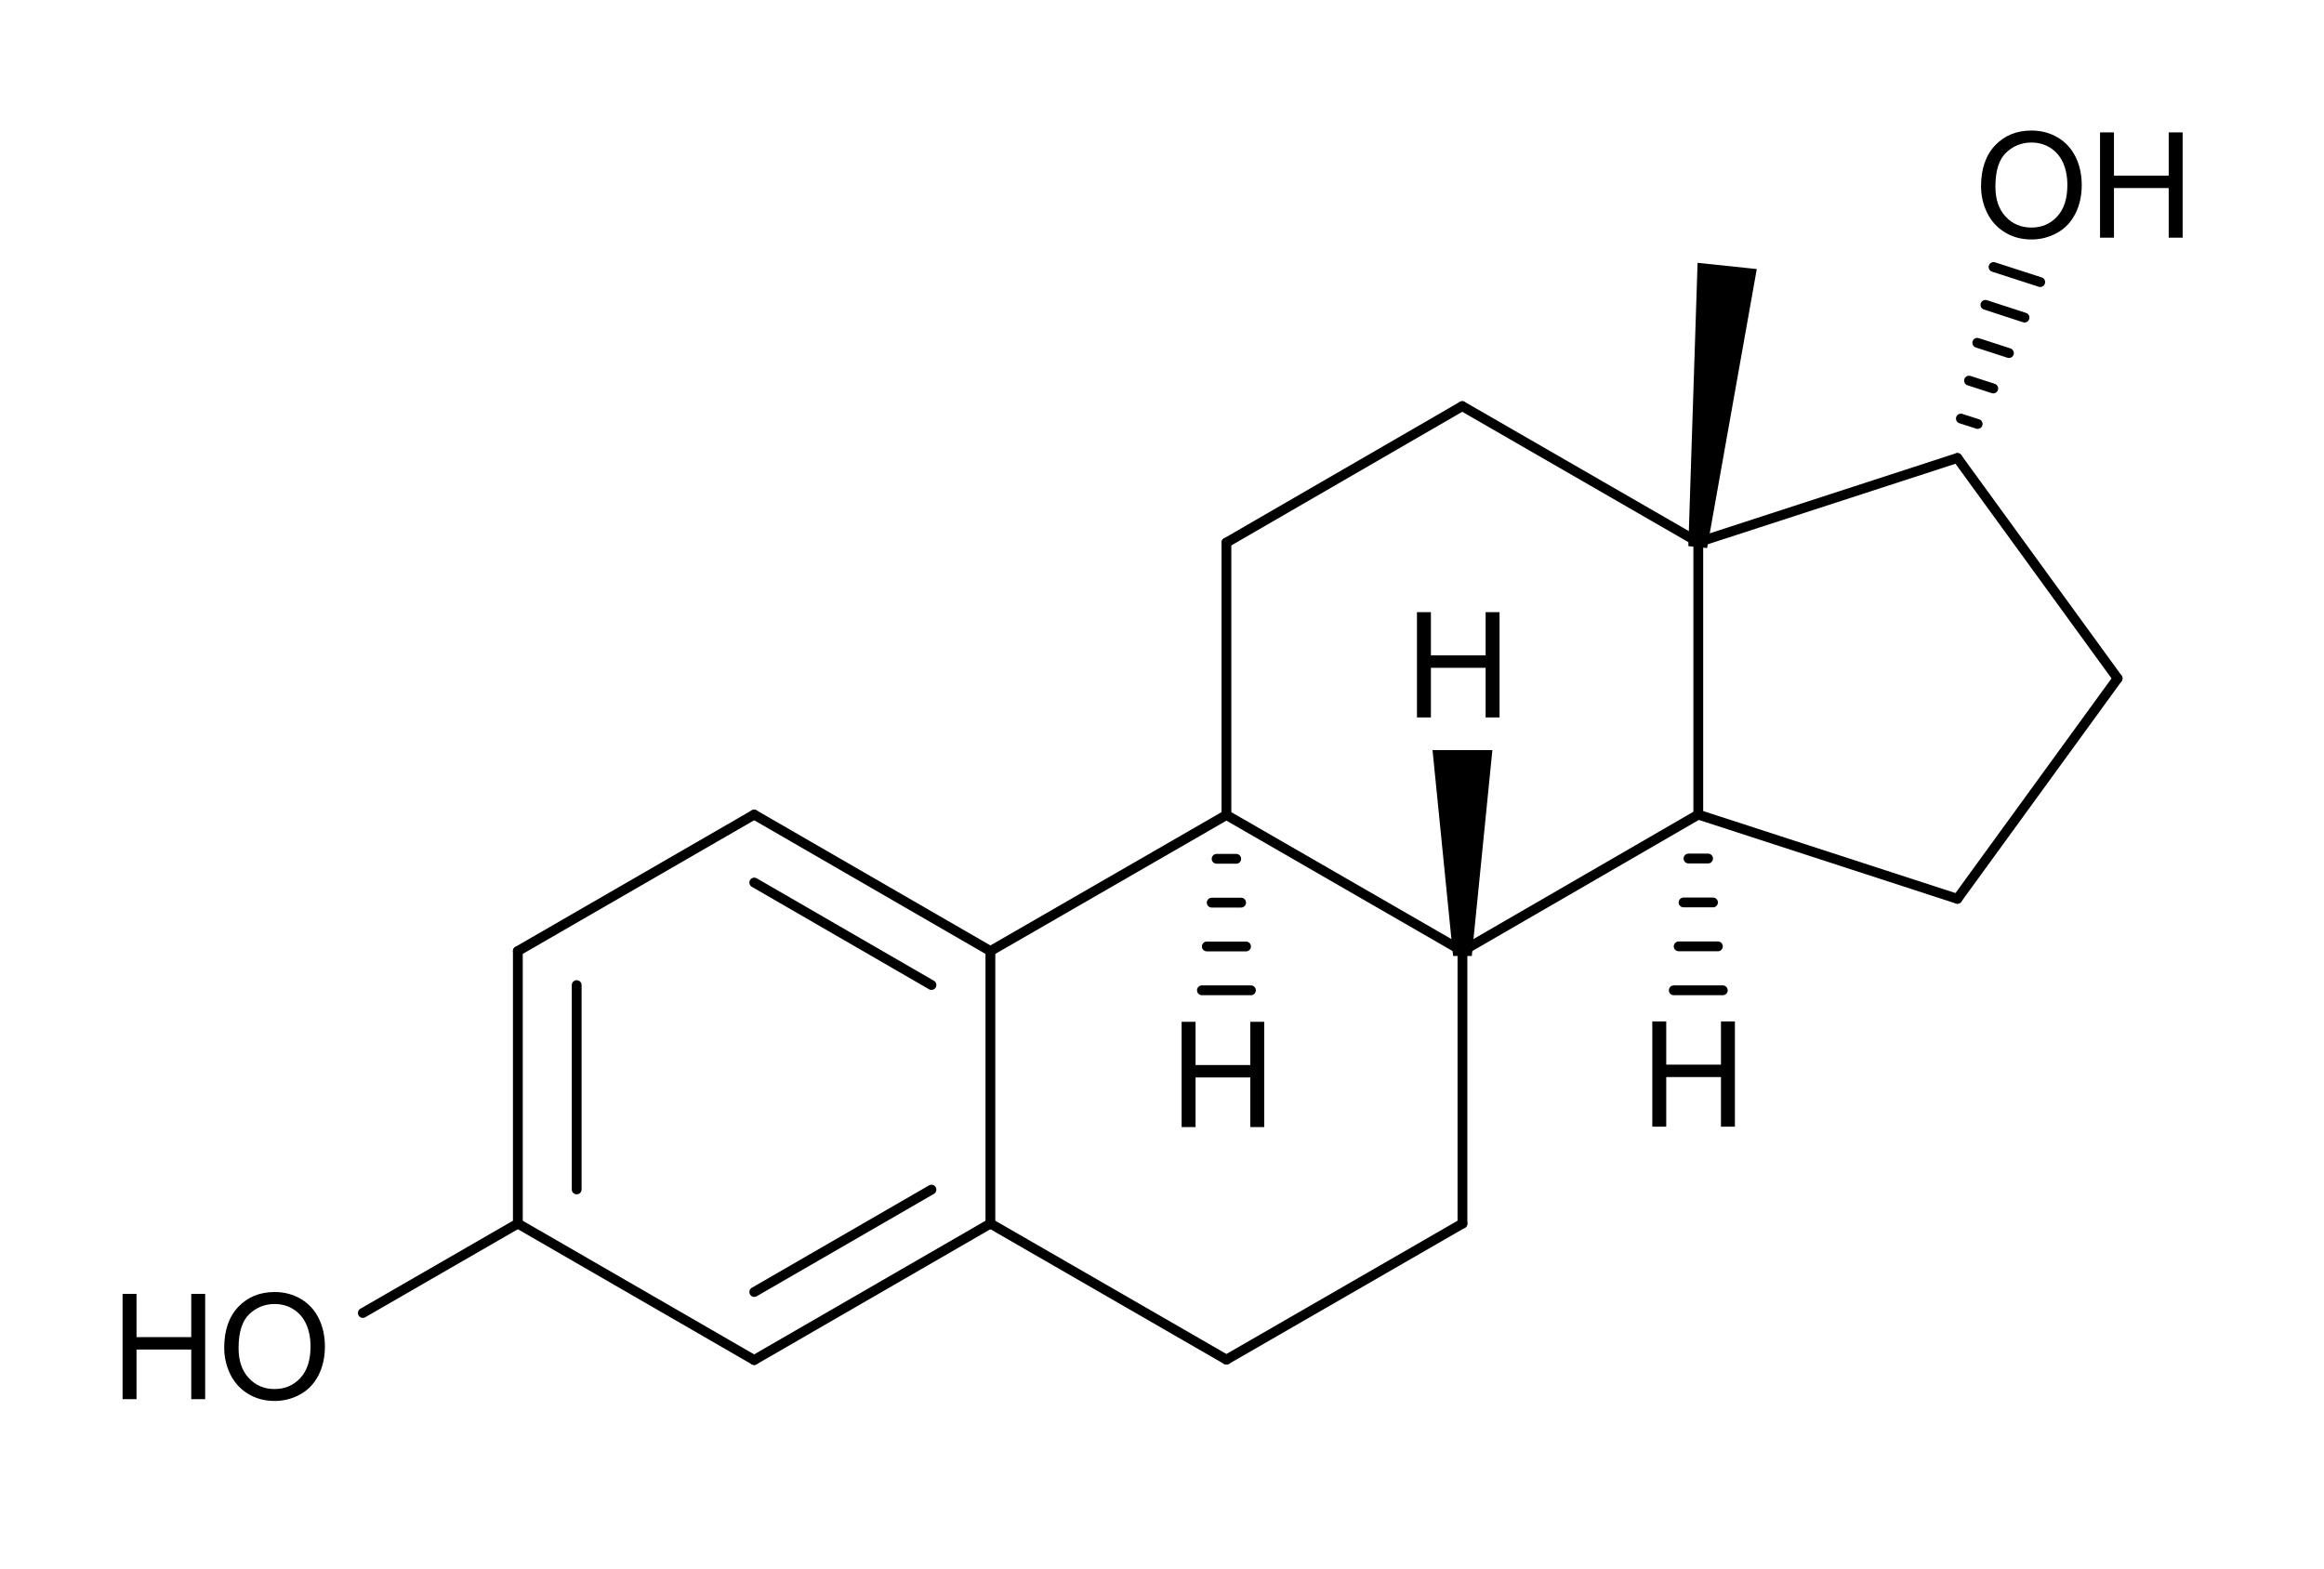 <?xml version="1.0" encoding="UTF-8" standalone="no"?>
<svg
   xmlns:cdml="http://www.freesoftware.fsf.org/bkchem/cdml"
   xmlns:dc="http://purl.org/dc/elements/1.1/"
   xmlns:cc="http://creativecommons.org/ns#"
   xmlns:rdf="http://www.w3.org/1999/02/22-rdf-syntax-ns#"
   xmlns:svg="http://www.w3.org/2000/svg"
   xmlns="http://www.w3.org/2000/svg"
   xmlns:sodipodi="http://sodipodi.sourceforge.net/DTD/sodipodi-0.dtd"
   xmlns:inkscape="http://www.inkscape.org/namespaces/inkscape"
   height="40.25mm"
   version="1.0"
   viewBox="0 0 237 160"
   width="59.62mm"
   id="svg2968"
   inkscape:version="0.47 r22583"
   sodipodi:docname="Alfatradiol.svg">
  <defs
     id="defs3114">
    <inkscape:perspective
       sodipodi:type="inkscape:persp3d"
       inkscape:vp_x="0 : 71.309052 : 1"
       inkscape:vp_y="0 : 1000 : 0"
       inkscape:vp_z="211.25307 : 71.309052 : 1"
       inkscape:persp3d-origin="105.62653 : 47.539368 : 1"
       id="perspective3118" />
  </defs>
  <sodipodi:namedview
     pagecolor="#ffffff"
     bordercolor="#666666"
     borderopacity="1"
     objecttolerance="10"
     gridtolerance="10"
     guidetolerance="10"
     inkscape:pageopacity="0"
     inkscape:pageshadow="2"
     inkscape:window-width="640"
     inkscape:window-height="486"
     id="namedview3112"
     showgrid="false"
     inkscape:zoom="1.6547689"
     inkscape:cx="105.62653"
     inkscape:cy="71.309052"
     inkscape:window-x="449"
     inkscape:window-y="283"
     inkscape:window-maximized="0"
     inkscape:current-layer="svg2968" />
  <g
     style="font-size:15px;stroke:#000000;stroke-width:1;stroke-linecap:round;font-family:Helvetica"
     id="g2972"
     transform="translate(-142,-135)">
    <line
       id="line2974"
       y2="232"
       y1="218.08"
       x2="243"
       x1="218.91" />
    <line
       id="line2976"
       y2="235.46"
       y1="225.01"
       x2="236.99"
       x1="218.92" />
  </g>
  <g
     style="font-size:15px;stroke:#000000;stroke-width:1;stroke-linecap:round;font-family:Helvetica"
     id="g2978"
     transform="translate(-142,-135)">
    <line
       id="line2980"
       y2="218.12"
       y1="232"
       x2="267.07"
       x1="291.14" />
  </g>
  <g
     style="font-size:15px;stroke:#000000;stroke-width:1;stroke-linecap:round;font-family:Helvetica"
     id="g2982"
     transform="translate(-142,-135)">
    <polygon
       style="fill:#000000;stroke:#000000"
       id="polygon2984"
       points="293.64,212 291.64,232 290.64,232 288.64,212 " />
  </g>
  <g
     style="font-size:15px;stroke:#000000;stroke-width:1;stroke-linecap:round;font-family:Helvetica"
     id="g2986"
     transform="translate(-142,-135)">
    <line
       id="line2988"
       y2="181.71"
       y1="190.3"
       x2="341.61"
       x1="315.19" />
  </g>
  <g
     style="font-size:15px;stroke:#000000;stroke-width:1;stroke-linecap:round;font-family:Helvetica"
     id="g2990"
     transform="translate(-142,-135)">
    <line
       id="line2992"
       y2="218.08"
       y1="226.67"
       x2="315.19"
       x1="341.61" />
  </g>
  <g
     style="font-size:15px;stroke:#000000;stroke-width:1;stroke-linecap:round;font-family:Helvetica"
     id="g2994"
     transform="translate(-142,-135)">
    <line
       id="line2996"
       y2="259.79"
       y1="232"
       x2="243"
       x1="243" />
  </g>
  <g
     style="font-size:15px;stroke:#000000;stroke-width:1;stroke-linecap:round;font-family:Helvetica"
     id="g2998"
     transform="translate(-142,-135)">
    <line
       id="line3000"
       y2="204.19"
       y1="181.71"
       x2="357.95"
       x1="341.61" />
  </g>
  <g
     style="font-size:15px;stroke:#000000;stroke-width:1;stroke-linecap:round;font-family:Helvetica"
     id="g3002"
     transform="translate(-142,-135)">
    <line
       id="line3004"
       y2="218.08"
       y1="232"
       x2="218.91"
       x1="194.81" />
  </g>
  <g
     style="font-size:15px;stroke:#000000;stroke-width:1;stroke-linecap:round;font-family:Helvetica"
     id="g3006"
     transform="translate(-142,-135)">
    <line
       id="line3008"
       y2="232"
       y1="259.79"
       x2="291.14"
       x1="291.14" />
  </g>
  <g
     style="font-size:15px;stroke:#000000;stroke-width:1;stroke-linecap:round;font-family:Helvetica"
     id="g3010"
     transform="translate(-142,-135)">
    <polygon
       style="fill:#000000;stroke:#000000"
       id="polygon3012"
       points="320.57,162.88 315.68,190.35 314.69,190.25 315.6,162.36 " />
  </g>
  <g
     style="font-size:15px;stroke:#000000;stroke-width:1;stroke-linecap:round;font-family:Helvetica"
     id="g3014"
     transform="translate(-142,-135)">
    <line
       id="line3016"
       y2="259.79"
       y1="232"
       x2="194.81"
       x1="194.81" />
    <line
       id="line3018"
       y2="256.31"
       y1="235.47"
       x2="200.81"
       x1="200.81" />
  </g>
  <g
     style="font-size:15px;stroke:#000000;stroke-width:1;stroke-linecap:round;font-family:Helvetica"
     id="g3020"
     transform="translate(-142,-135)">
    <line
       id="line3022"
       y2="222.59"
       y1="222.59"
       x2="266.07"
       x1="268.07" />
    <line
       id="line3024"
       y2="227.06"
       y1="227.06"
       x2="265.57"
       x1="268.57" />
    <line
       id="line3026"
       y2="231.53"
       y1="231.53"
       x2="265.07"
       x1="269.07" />
    <line
       id="line3028"
       y2="236"
       y1="236"
       x2="264.57"
       x1="269.57" />
  </g>
  <g
     style="font-size:15px;stroke:#000000;stroke-width:1;stroke-linecap:round;font-family:Helvetica"
     id="g3030"
     transform="translate(-142,-135)">
    <line
       id="line3032"
       y2="222.56"
       y1="222.56"
       x2="314.19"
       x1="316.19" />
    <line
       id="line3034"
       y2="227.04"
       y1="227.04"
       x2="313.69"
       x1="316.69" />
    <line
       id="line3036"
       y2="231.52"
       y1="231.52"
       x2="313.19"
       x1="317.19" />
    <line
       id="line3038"
       y2="236"
       y1="236"
       x2="312.69"
       x1="317.69" />
  </g>
  <g
     style="font-size:15px;stroke:#000000;stroke-width:1;stroke-linecap:round;font-family:Helvetica"
     id="g3040"
     transform="translate(-142,-135)">
    <line
       id="line3042"
       y2="226.67"
       y1="204.19"
       x2="341.61"
       x1="357.95" />
  </g>
  <g
     style="font-size:15px;stroke:#000000;stroke-width:1;stroke-linecap:round;font-family:Helvetica"
     id="g3044"
     transform="translate(-142,-135)">
    <line
       id="line3046"
       y2="259.79"
       y1="273.67"
       x2="291.14"
       x1="267.07" />
  </g>
  <g
     style="font-size:15px;stroke:#000000;stroke-width:1;stroke-linecap:round;font-family:Helvetica"
     id="g3048"
     transform="translate(-142,-135)">
    <line
       id="line3050"
       y2="273.67"
       y1="259.79"
       x2="267.07"
       x1="243" />
  </g>
  <g
     style="font-size:15px;stroke:#000000;stroke-width:1;stroke-linecap:round;font-family:Helvetica"
     id="g3052"
     transform="translate(-142,-135)">
    <line
       id="line3054"
       y2="232"
       y1="218.12"
       x2="243"
       x1="267.07" />
  </g>
  <g
     style="font-size:15px;stroke:#000000;stroke-width:1;stroke-linecap:round;font-family:Helvetica"
     id="g3056"
     transform="translate(-142,-135)">
    <line
       id="line3058"
       y2="178.24"
       y1="177.69"
       x2="343.68"
       x1="341.97" />
    <line
       id="line3060"
       y2="174.62"
       y1="173.82"
       x2="345.27"
       x1="342.8" />
    <line
       id="line3062"
       y2="171.01"
       y1="169.96"
       x2="346.87"
       x1="343.64" />
    <line
       id="line3064"
       y2="167.39"
       y1="166.09"
       x2="348.46"
       x1="344.47" />
    <line
       id="line3066"
       y2="163.77"
       y1="162.23"
       x2="350.06"
       x1="345.3" />
  </g>
  <g
     style="font-size:15px;stroke:#000000;stroke-width:1;stroke-linecap:round;font-family:Helvetica"
     id="g3068"
     transform="translate(-142,-135)">
    <line
       id="line3070"
       y2="218.12"
       y1="190.34"
       x2="267.07"
       x1="267.07" />
  </g>
  <g
     style="font-size:15px;stroke:#000000;stroke-width:1;stroke-linecap:round;font-family:Helvetica"
     id="g3072"
     transform="translate(-142,-135)">
    <line
       id="line3074"
       y2="273.71"
       y1="259.79"
       x2="218.91"
       x1="194.81" />
  </g>
  <g
     style="font-size:15px;stroke:#000000;stroke-width:1;stroke-linecap:round;font-family:Helvetica"
     id="g3076"
     transform="translate(-142,-135)">
    <line
       id="line3078"
       y2="218.08"
       y1="232"
       x2="315.19"
       x1="291.14" />
  </g>
  <g
     style="font-size:15px;stroke:#000000;stroke-width:1;stroke-linecap:round;font-family:Helvetica"
     id="g3080"
     transform="translate(-142,-135)">
    <line
       id="line3082"
       y2="268.91"
       y1="259.79"
       x2="179"
       x1="194.81" />
  </g>
  <g
     style="font-size:15px;stroke:#000000;stroke-width:1;stroke-linecap:round;font-family:Helvetica"
     id="g3084"
     transform="translate(-142,-135)">
    <line
       id="line3086"
       y2="190.34"
       y1="176.42"
       x2="267.07"
       x1="291.12" />
  </g>
  <g
     style="font-size:15px;stroke:#000000;stroke-width:1;stroke-linecap:round;font-family:Helvetica"
     id="g3088"
     transform="translate(-142,-135)">
    <line
       id="line3090"
       y2="176.42"
       y1="190.3"
       x2="291.12"
       x1="315.19" />
  </g>
  <g
     style="font-size:15px;stroke:#000000;stroke-width:1;stroke-linecap:round;font-family:Helvetica"
     id="g3092"
     transform="translate(-142,-135)">
    <line
       id="line3094"
       y2="190.3"
       y1="218.08"
       x2="315.19"
       x1="315.19" />
  </g>
  <g
     style="font-size:15px;stroke:#000000;stroke-width:1;stroke-linecap:round;font-family:Helvetica"
     id="g3096"
     transform="translate(-142,-135)">
    <line
       id="line3098"
       y2="273.71"
       y1="259.79"
       x2="218.91"
       x1="243" />
    <line
       id="line3100"
       y2="266.77"
       y1="256.33"
       x2="218.92"
       x1="236.99" />
  </g>
  <g
     style="font-size:15px;fill:#000000;stroke-linecap:round;font-family:helvetica"
     id="text3102">
    <path
       d="m 202.025,19.011 c -1e-5,-1.782 0.479,-3.177 1.436,-4.186 0.957,-1.008 2.192,-1.512 3.706,-1.512 0.991,1.1e-5 1.885,0.237 2.681,0.71 0.796,0.474 1.403,1.134 1.82,1.981 0.417,0.847 0.626,1.808 0.626,2.882 -1e-5,1.089 -0.22,2.063 -0.659,2.922 -0.439,0.859 -1.062,1.51 -1.868,1.952 -0.806,0.442 -1.675,0.663 -2.607,0.663 -1.011,0 -1.914,-0.244 -2.71,-0.732 -0.796,-0.488 -1.399,-1.155 -1.809,-2 -0.41,-0.845 -0.615,-1.738 -0.615,-2.681 z m 1.465,0.022 c 0,1.294 0.348,2.313 1.044,3.058 0.696,0.745 1.569,1.117 2.618,1.117 1.069,10e-7 1.949,-0.376 2.64,-1.128 0.691,-0.752 1.036,-1.819 1.036,-3.201 -1e-5,-0.874 -0.148,-1.637 -0.443,-2.289 -0.295,-0.652 -0.728,-1.157 -1.296,-1.516 -0.569,-0.359 -1.207,-0.538 -1.915,-0.538 -1.006,9e-6 -1.871,0.345 -2.596,1.036 -0.725,0.691 -1.088,1.844 -1.088,3.461 z"
       style="font-size:15px;fill:#000000;stroke-linecap:round;font-family:helvetica"
       id="path3205" />
    <path
       d="m 214.161,24.24 0,-10.737 1.421,0 0,4.409 5.581,0 0,-4.409 1.421,0 0,10.737 -1.421,0 0,-5.061 -5.581,0 0,5.061 z"
       style="font-size:15px;fill:#000000;stroke-linecap:round;font-family:helvetica"
       id="path3207" />
  </g>
  <g
     style="font-size:15px;fill:#000000;stroke-linecap:round;font-family:helvetica"
     id="text3104">
    <path
       d="m 12.501,142.7 0,-10.737 1.421,0 0,4.409 5.581,0 0,-4.409 1.421,0 0,10.737 -1.421,0 0,-5.061 -5.581,0 0,5.061 z"
       style="font-size:15px;fill:#000000;stroke-linecap:round;font-family:helvetica"
       id="path3191" />
    <path
       d="m 22.865,137.471 c 0,-1.782 0.479,-3.177 1.436,-4.186 0.957,-1.008 2.192,-1.512 3.706,-1.512 0.991,1e-5 1.885,0.237 2.681,0.71 0.796,0.474 1.403,1.134 1.82,1.981 0.417,0.847 0.626,1.808 0.626,2.882 -1.1e-5,1.089 -0.22,2.063 -0.659,2.922 -0.439,0.859 -1.062,1.51 -1.868,1.952 -0.806,0.442 -1.675,0.663 -2.607,0.663 -1.011,0 -1.914,-0.244 -2.71,-0.732 -0.796,-0.488 -1.399,-1.155 -1.809,-2 -0.41,-0.845 -0.615,-1.738 -0.615,-2.681 z m 1.465,0.022 c -2e-6,1.294 0.348,2.313 1.044,3.058 0.696,0.745 1.569,1.117 2.618,1.117 1.069,0 1.949,-0.376 2.64,-1.128 0.691,-0.752 1.036,-1.819 1.036,-3.201 -9e-6,-0.874 -0.148,-1.637 -0.443,-2.289 -0.295,-0.652 -0.728,-1.157 -1.296,-1.516 -0.569,-0.359 -1.207,-0.538 -1.915,-0.538 -1.006,1e-5 -1.871,0.345 -2.596,1.036 -0.725,0.691 -1.088,1.844 -1.088,3.461 z"
       style="font-size:15px;fill:#000000;stroke-linecap:round;font-family:helvetica"
       id="path3193" />
  </g>
  <g
     style="font-size:15px;fill:#000000;stroke-linecap:round;font-family:helvetica"
     id="text3106">
    <path
       d="m 144.501,73.17 0,-10.737 1.421,0 0,4.409 5.581,0 0,-4.409 1.421,0 0,10.737 -1.421,0 0,-5.061 -5.581,0 0,5.061 z"
       style="font-size:15px;fill:#000000;stroke-linecap:round;font-family:helvetica"
       id="path3199" />
  </g>
  <g
     style="font-size:15px;fill:#000000;stroke-linecap:round;font-family:helvetica"
     id="text3108">
    <path
       d="m 168.501,114.91 0,-10.737 1.421,0 0,4.409 5.581,0 0,-4.409 1.421,0 0,10.737 -1.421,0 0,-5.061 -5.581,0 0,5.061 z"
       style="font-size:15px;fill:#000000;stroke-linecap:round;font-family:helvetica"
       id="path3202" />
  </g>
  <g
     style="font-size:15px;fill:#000000;stroke-linecap:round;font-family:helvetica"
     id="text3110">
    <path
       d="m 120.501,114.95 0,-10.737 1.421,0 0,4.409 5.581,0 0,-4.409 1.421,0 0,10.737 -1.421,0 0,-5.061 -5.581,0 0,5.061 z"
       style="font-size:15px;fill:#000000;stroke-linecap:round;font-family:helvetica"
       id="path3196" />
  </g>
  <cdml:cdml
     version="0.15">
    <cdml:info>
      <cdml:author_program
         version="0.13.0">BKchem</cdml:author_program>
    </cdml:info>
    <cdml:paper
       crop_margin="10"
       crop_svg="1"
       orientation="portrait"
       replace_minus="0"
       type="A4"
       use_real_minus="0" />
    <cdml:viewport
       viewport="0 0 640 480" />
    <cdml:standard
       area_color=""
       font_family="helvetica"
       font_size="12"
       line_color="#000"
       line_width="1px"
       paper_crop_margin="10"
       paper_crop_svg="0"
       paper_orientation="portrait"
       paper_type="A4">
      <cdml:bond
         double-ratio="0.75"
         length="0.7cm"
         wedge-width="5px"
         width="6px" />
      <cdml:arrow
         length="1.6cm" />
      <cdml:atom
         show_hydrogens="0" />
    </cdml:standard>
    <cdml:molecule
       id="molecule23455"
       name="">
      <cdml:atom
         id="atom78853"
         name="C"
         valency="4">
        <cdml:point
           x="4.901cm"
           y="5.836cm" />
      </cdml:atom>
      <cdml:atom
         id="atom74291"
         name="C"
         valency="4">
        <cdml:point
           x="5.507cm"
           y="5.486cm" />
      </cdml:atom>
      <cdml:atom
         id="atom90837"
         name="C"
         valency="4">
        <cdml:point
           x="6.113cm"
           y="5.836cm" />
      </cdml:atom>
      <cdml:atom
         id="atom89196"
         name="C"
         valency="4">
        <cdml:point
           x="6.113cm"
           y="6.535cm" />
      </cdml:atom>
      <cdml:atom
         id="atom14759"
         name="C"
         valency="4">
        <cdml:point
           x="4.901cm"
           y="6.535cm" />
      </cdml:atom>
      <cdml:atom
         id="atom19167"
         name="C"
         valency="4">
        <cdml:point
           x="5.507cm"
           y="6.885cm" />
      </cdml:atom>
      <cdml:atom
         id="atom42499"
         name="C"
         valency="4">
        <cdml:point
           x="6.718cm"
           y="6.884cm" />
      </cdml:atom>
      <cdml:atom
         id="atom26266"
         name="C"
         valency="4">
        <cdml:point
           x="7.324cm"
           y="6.535cm" />
      </cdml:atom>
      <cdml:atom
         id="atom18283"
         name="C"
         valency="4">
        <cdml:point
           x="7.324cm"
           y="5.836cm" />
      </cdml:atom>
      <cdml:atom
         id="atom83701"
         name="C"
         valency="4">
        <cdml:point
           x="6.718cm"
           y="5.487cm" />
      </cdml:atom>
      <cdml:atom
         id="atom37406"
         name="C"
         valency="4">
        <cdml:point
           x="7.929cm"
           y="5.486cm" />
      </cdml:atom>
      <cdml:atom
         id="atom53786"
         name="C"
         valency="4">
        <cdml:point
           x="7.929cm"
           y="4.787cm" />
      </cdml:atom>
      <cdml:atom
         id="atom67600"
         name="C"
         valency="4">
        <cdml:point
           x="7.323cm"
           y="4.438cm" />
      </cdml:atom>
      <cdml:atom
         id="atom45423"
         name="C"
         valency="4">
        <cdml:point
           x="6.718cm"
           y="4.788cm" />
      </cdml:atom>
      <cdml:atom
         id="atom77325"
         name="C"
         valency="4">
        <cdml:point
           x="8.594cm"
           y="4.571cm" />
      </cdml:atom>
      <cdml:atom
         id="atom41569"
         name="C"
         valency="4">
        <cdml:point
           x="9.005cm"
           y="5.137cm" />
      </cdml:atom>
      <cdml:atom
         id="atom66312"
         name="C"
         valency="4">
        <cdml:point
           x="8.594cm"
           y="5.702cm" />
      </cdml:atom>
      <cdml:atom
         id="atom47078"
         name="C"
         valency="4">
        <cdml:point
           x="8.002cm"
           y="4.091cm" />
      </cdml:atom>
      <cdml:atom
         hydrogens="on"
         id="atom67586"
         name="O"
         pos="center-first"
         valency="2">
        <cdml:point
           x="8.810cm"
           y="3.905cm" />
      </cdml:atom>
      <cdml:atom
         hydrogens="on"
         id="atom47578"
         name="O"
         pos="center-last"
         valency="2">
        <cdml:point
           x="4.294cm"
           y="6.885cm" />
      </cdml:atom>
      <cdml:atom
         id="atom71980"
         name="H"
         pos="center-first"
         valency="1">
        <cdml:point
           x="7.324cm"
           y="5.136cm" />
      </cdml:atom>
      <cdml:atom
         id="atom78282"
         name="H"
         pos="center-first"
         valency="1">
        <cdml:point
           x="7.929cm"
           y="6.186cm" />
      </cdml:atom>
      <cdml:atom
         id="atom92057"
         name="H"
         pos="center-first"
         valency="1">
        <cdml:point
           x="6.718cm"
           y="6.187cm" />
      </cdml:atom>
      <cdml:bond
         bond_width="-6.0"
         center="no"
         double_ratio="0.75"
         end="atom90837"
         id="bond34277"
         line_width="1.0"
         start="atom74291"
         type="n2" />
      <cdml:bond
         double_ratio="0.75"
         end="atom83701"
         id="bond8336"
         line_width="1.0"
         start="atom18283"
         type="n1" />
      <cdml:bond
         double_ratio="0.75"
         end="atom71980"
         id="bond83673"
         line_width="1.0"
         start="atom18283"
         type="w1"
         wedge_width="5.0" />
      <cdml:bond
         double_ratio="0.75"
         end="atom77325"
         id="bond41213"
         line_width="1.0"
         start="atom53786"
         type="n1" />
      <cdml:bond
         double_ratio="0.75"
         end="atom37406"
         id="bond89867"
         line_width="1.0"
         start="atom66312"
         type="n1" />
      <cdml:bond
         double_ratio="0.75"
         end="atom89196"
         id="bond15495"
         line_width="1.0"
         start="atom90837"
         type="n1" />
      <cdml:bond
         double_ratio="0.75"
         end="atom41569"
         id="bond77114"
         line_width="1.0"
         start="atom77325"
         type="n1" />
      <cdml:bond
         double_ratio="0.75"
         end="atom74291"
         id="bond95753"
         line_width="1.0"
         start="atom78853"
         type="n1" />
      <cdml:bond
         double_ratio="0.75"
         end="atom18283"
         id="bond45414"
         line_width="1.0"
         start="atom26266"
         type="n1" />
      <cdml:bond
         double_ratio="0.75"
         end="atom47078"
         id="bond75516"
         line_width="1.0"
         start="atom53786"
         type="w1"
         wedge_width="5.0" />
      <cdml:bond
         bond_width="6.0"
         center="no"
         double_ratio="0.75"
         end="atom14759"
         id="bond10798"
         line_width="1.0"
         start="atom78853"
         type="n2" />
      <cdml:bond
         double_ratio="0.75"
         end="atom92057"
         id="bond81088"
         line_width="1.0"
         start="atom83701"
         type="h1"
         wedge_width="5.0" />
      <cdml:bond
         double_ratio="0.75"
         end="atom78282"
         id="bond18512"
         line_width="1.0"
         start="atom37406"
         type="h1"
         wedge_width="5.0" />
      <cdml:bond
         double_ratio="0.75"
         end="atom66312"
         id="bond38093"
         line_width="1.0"
         start="atom41569"
         type="n1" />
      <cdml:bond
         double_ratio="0.75"
         end="atom26266"
         id="bond8266"
         line_width="1.0"
         start="atom42499"
         type="n1" />
      <cdml:bond
         double_ratio="0.75"
         end="atom42499"
         id="bond13421"
         line_width="1.0"
         start="atom89196"
         type="n1" />
      <cdml:bond
         double_ratio="0.75"
         end="atom90837"
         id="bond16585"
         line_width="1.0"
         start="atom83701"
         type="n1" />
      <cdml:bond
         double_ratio="0.75"
         end="atom67586"
         id="bond37207"
         line_width="1.0"
         start="atom77325"
         type="h1"
         wedge_width="5.0" />
      <cdml:bond
         double_ratio="0.75"
         end="atom83701"
         id="bond31893"
         line_width="1.0"
         start="atom45423"
         type="n1" />
      <cdml:bond
         double_ratio="0.75"
         end="atom19167"
         id="bond93196"
         line_width="1.0"
         start="atom14759"
         type="n1" />
      <cdml:bond
         double_ratio="0.75"
         end="atom37406"
         id="bond31298"
         line_width="1.0"
         start="atom18283"
         type="n1" />
      <cdml:bond
         double_ratio="0.75"
         end="atom47578"
         id="bond98236"
         line_width="1.0"
         start="atom14759"
         type="n1" />
      <cdml:bond
         double_ratio="0.75"
         end="atom45423"
         id="bond39419"
         line_width="1.0"
         start="atom67600"
         type="n1" />
      <cdml:bond
         double_ratio="0.75"
         end="atom67600"
         id="bond33082"
         line_width="1.0"
         start="atom53786"
         type="n1" />
      <cdml:bond
         double_ratio="0.75"
         end="atom53786"
         id="bond80460"
         line_width="1.0"
         start="atom37406"
         type="n1" />
      <cdml:bond
         bond_width="-6.0"
         center="no"
         double_ratio="0.75"
         end="atom19167"
         id="bond98503"
         line_width="1.0"
         start="atom89196"
         type="n2" />
    </cdml:molecule>
  </cdml:cdml>
</svg>
